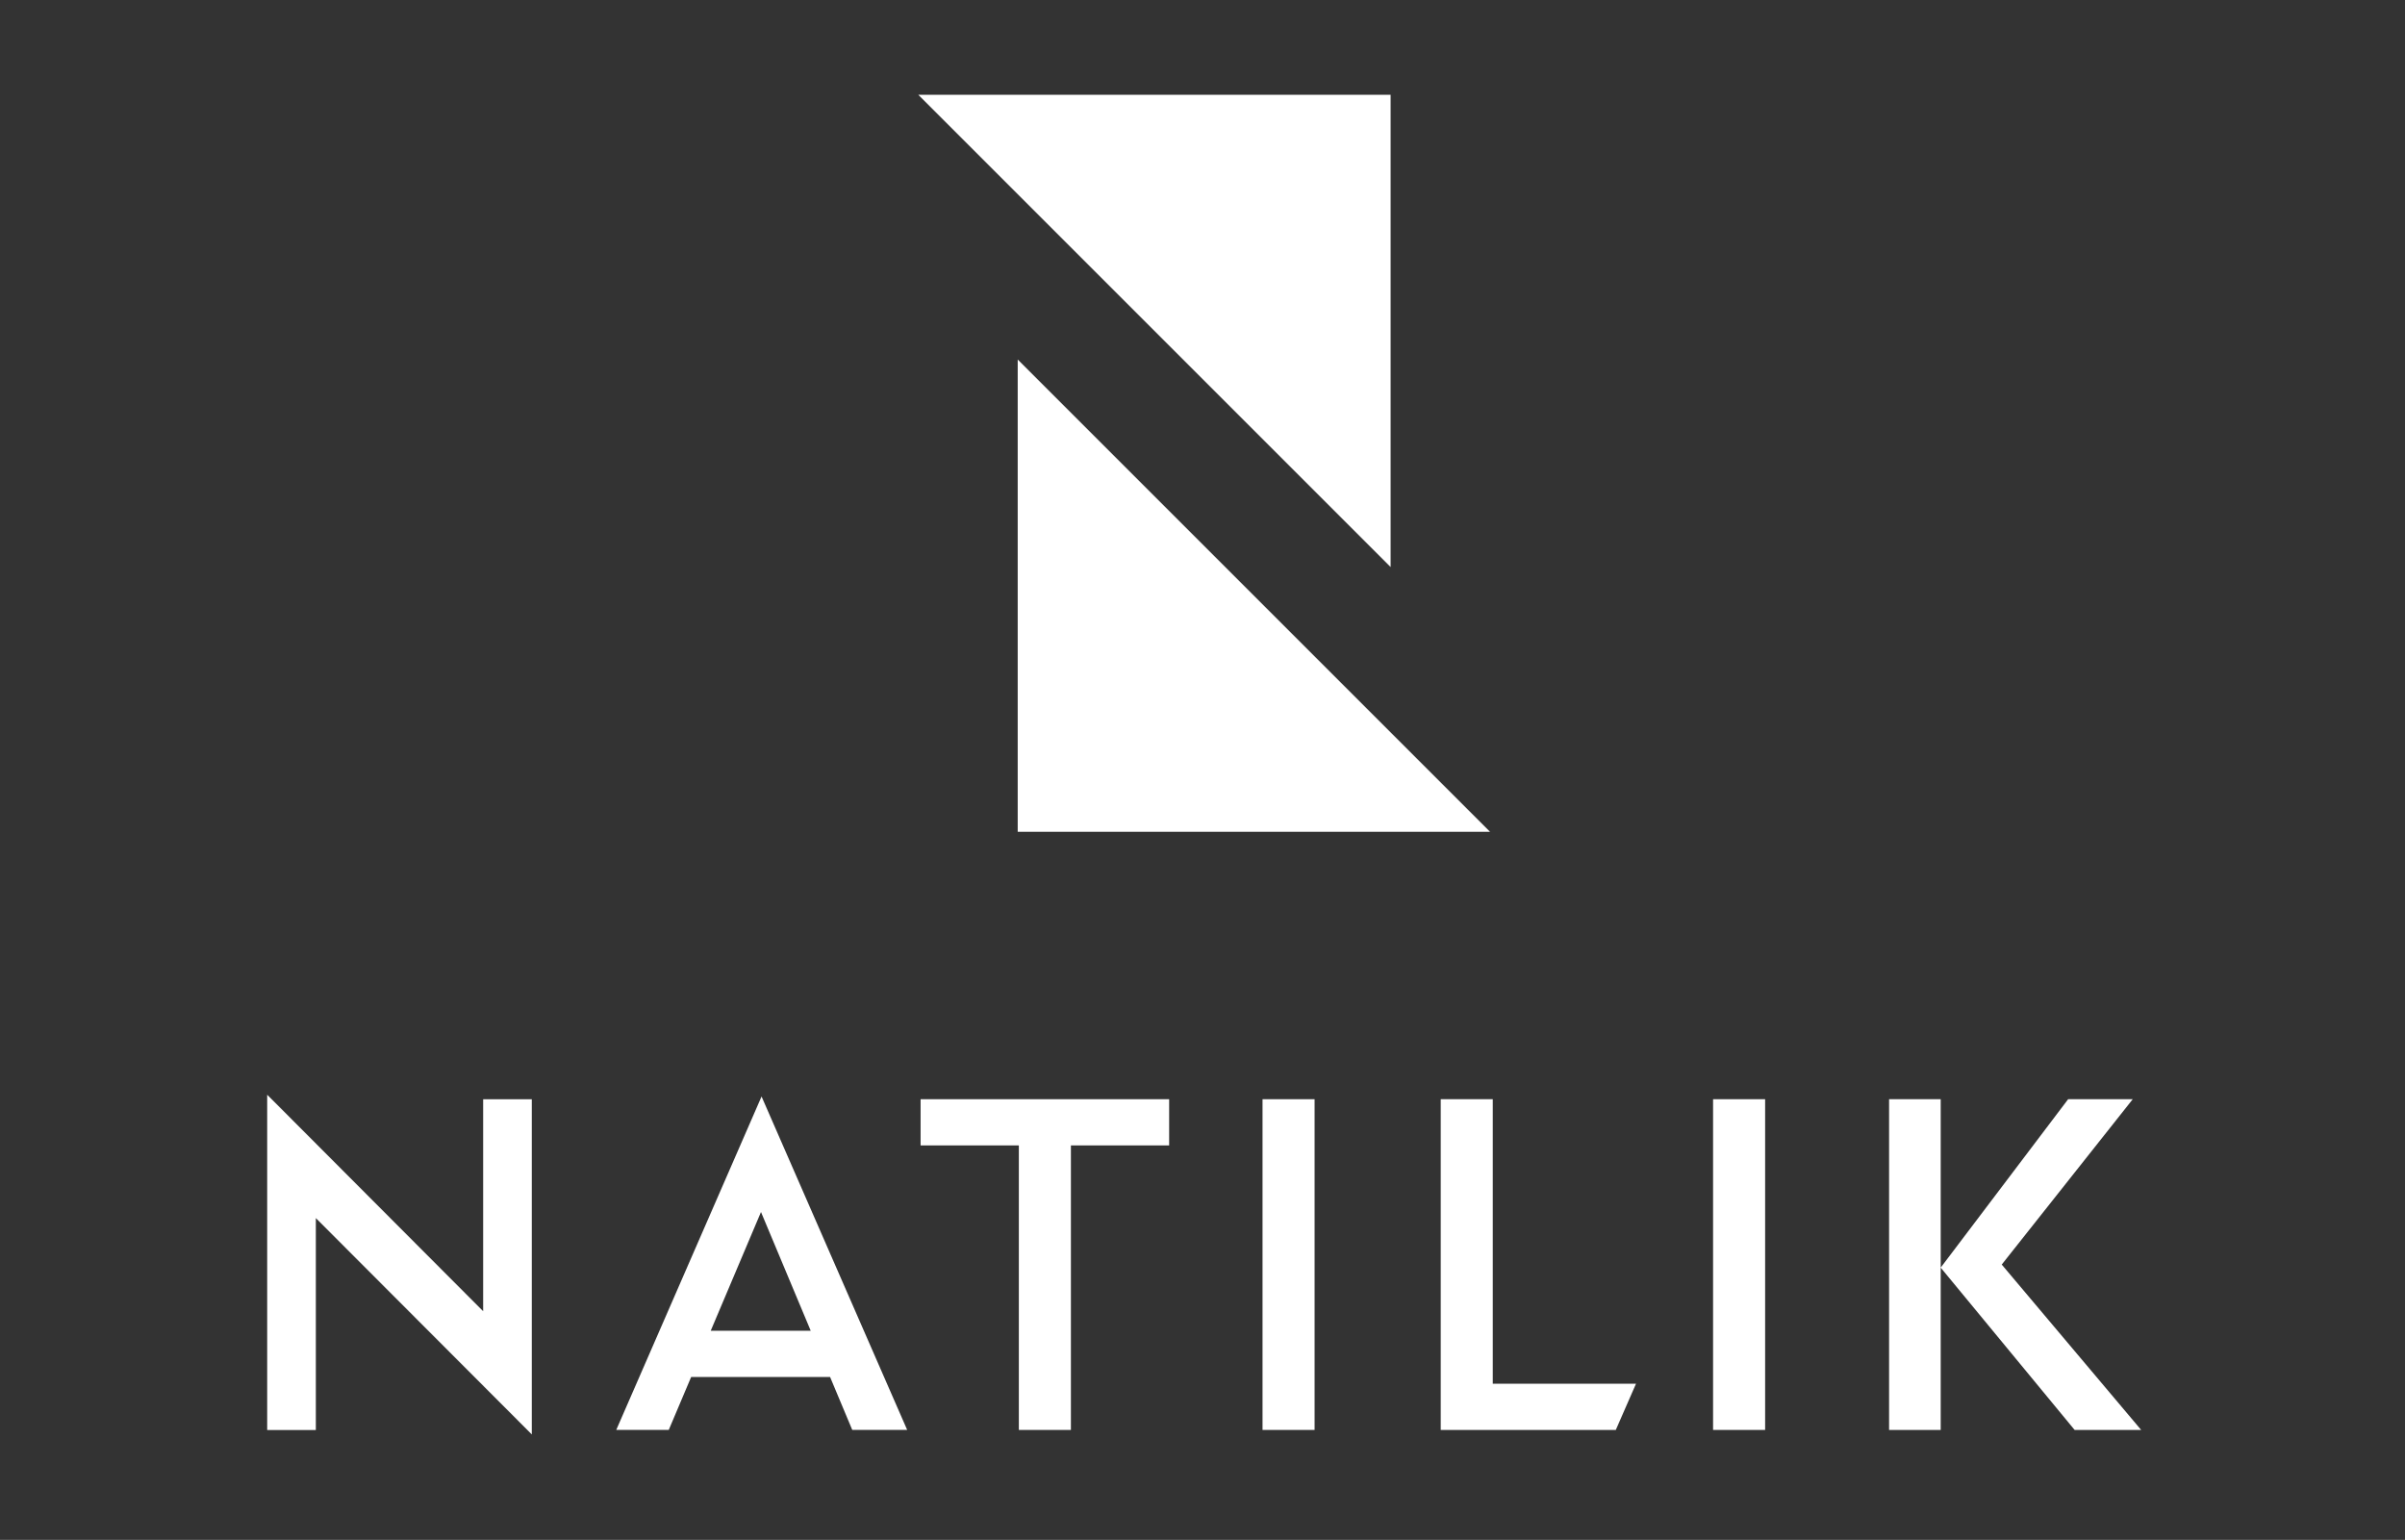 <?xml version="1.0" standalone="no"?><!DOCTYPE svg PUBLIC "-//W3C//DTD SVG 1.1//EN" "http://www.w3.org/Graphics/SVG/1.1/DTD/svg11.dtd"><svg viewBox="0 0 228 146" version="1.1" xmlns="http://www.w3.org/2000/svg" xmlns:xlink="http://www.w3.org/1999/xlink" xml:space="preserve" style="fill-rule:evenodd;clip-rule:evenodd;stroke-linejoin:round;stroke-miterlimit:1.414;"><rect x="0" y="0" width="228" height="146" fill="#333333" stroke="none"/><g id="Layer 1"><path d="M96.481,78.866l44.78,0l-44.78,-44.78l0,44.78Z" style="fill:#fff;fill-rule:nonzero;"/><path d="M87.054,8.984l44.78,44.78l0,-44.78l-44.78,0Z" style="fill:#fff;fill-rule:nonzero;"/><path d="M189.77,119.896l12.419,-15.678l-6.124,0l-12.081,15.967l0,-15.967l-4.895,0l0,31.357l4.895,0l0,-15.388l12.695,15.388l6.307,0l-13.216,-15.679Z" style="fill:#fff;fill-rule:nonzero;"/><rect x="162.404" y="104.219" width="4.934" height="31.356" style="fill:#fff;fill-rule:nonzero;"/><path d="M45.804,124.32l-20.474,-20.527l0,31.79l4.612,0l0,-20.094l20.473,20.511l0,-31.774l-4.611,0l0,20.094Z" style="fill:#fff;fill-rule:nonzero;"/><path d="M87.275,108.6l9.315,0l0,26.976l4.935,0l0,-26.976l9.313,0l0,-4.381l-23.563,0l0,4.381Z" style="fill:#fff;fill-rule:nonzero;"/><rect x="119.691" y="104.219" width="4.935" height="31.356" style="fill:#fff;fill-rule:nonzero;"/><path d="M141.519,104.219l-4.934,0l0,31.356l16.597,0l1.916,-4.38l-13.579,0l0,-26.976Z" style="fill:#fff;fill-rule:nonzero;"/><path d="M67.378,126.172l4.766,-11.259l4.715,11.259l-9.481,0ZM72.197,103.962l-13.775,31.613l4.977,0l2.125,-5.021l13.169,0l2.103,5.021l5.207,0l-13.806,-31.613Z" style="fill:#fff;fill-rule:nonzero;"/></g></svg>